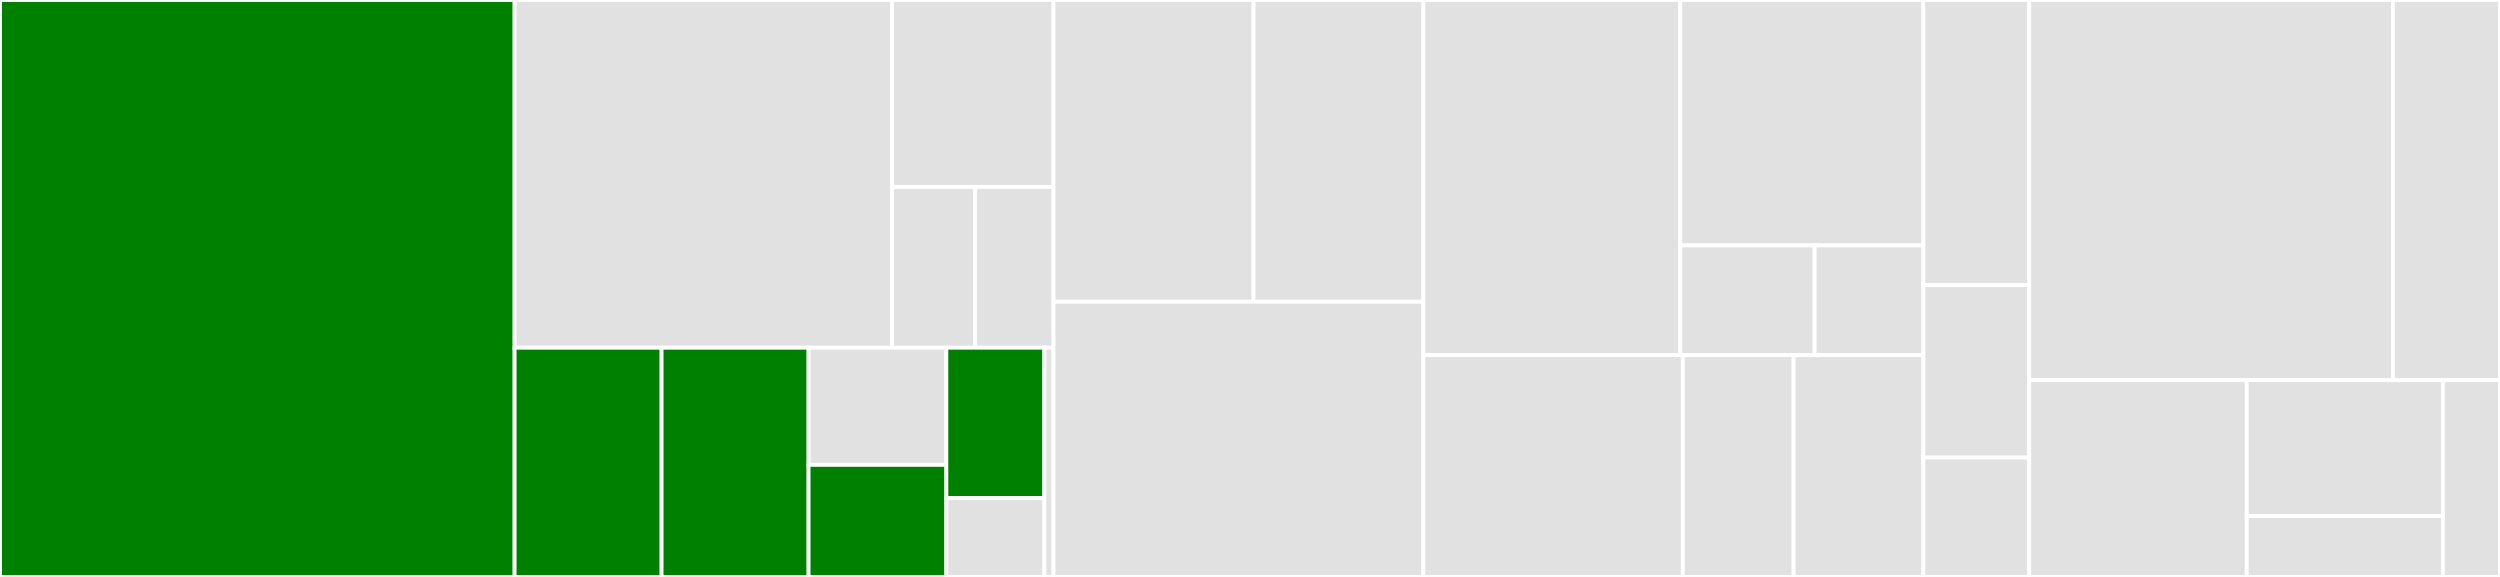 <svg baseProfile="full" width="650" height="150" viewBox="0 0 650 150" version="1.1"
xmlns="http://www.w3.org/2000/svg" xmlns:ev="http://www.w3.org/2001/xml-events"
xmlns:xlink="http://www.w3.org/1999/xlink">

<rect x="0" y="0" width="650" height="150" fill="#333333" stroke="none"/>

<style>rect.s{mask:url(#mask);}</style>
<defs>
  <pattern id="white" width="4" height="4" patternUnits="userSpaceOnUse" patternTransform="rotate(45)">
    <rect width="2" height="2" transform="translate(0,0)" fill="white"></rect>
  </pattern>
  <mask id="mask">
    <rect x="0" y="0" width="100%" height="100%" fill="url(#white)"></rect>
  </mask>
</defs>

<rect x="0" y="0" width="133.796" height="150.0" fill="green" stroke="white" stroke-width="1" class=" tooltipped" data-content="storagemarket/types_cbor_gen.go"><title>storagemarket/types_cbor_gen.go</title></rect>
<rect x="133.796" y="0" width="98.138" height="90.406" fill="#e1e1e1" stroke="white" stroke-width="1" class=" tooltipped" data-content="storagemarket/network/types_cbor_gen.go"><title>storagemarket/network/types_cbor_gen.go</title></rect>
<rect x="231.933" y="0" width="41.984" height="48.593" fill="#e1e1e1" stroke="white" stroke-width="1" class=" tooltipped" data-content="storagemarket/network/libp2p_impl.go"><title>storagemarket/network/libp2p_impl.go</title></rect>
<rect x="231.933" y="48.593" width="21.559" height="41.813" fill="#e1e1e1" stroke="white" stroke-width="1" class=" tooltipped" data-content="storagemarket/network/deal_stream.go"><title>storagemarket/network/deal_stream.go</title></rect>
<rect x="253.493" y="48.593" width="20.425" height="41.813" fill="#e1e1e1" stroke="white" stroke-width="1" class=" tooltipped" data-content="storagemarket/network/ask_stream.go"><title>storagemarket/network/ask_stream.go</title></rect>
<rect x="133.796" y="90.406" width="38.215" height="59.594" fill="green" stroke="white" stroke-width="1" class=" tooltipped" data-content="storagemarket/impl/clientstates/client_fsm.go"><title>storagemarket/impl/clientstates/client_fsm.go</title></rect>
<rect x="172.011" y="90.406" width="38.215" height="59.594" fill="green" stroke="white" stroke-width="1" class=" tooltipped" data-content="storagemarket/impl/clientstates/client_states.go"><title>storagemarket/impl/clientstates/client_states.go</title></rect>
<rect x="210.226" y="90.406" width="35.827" height="30.459" fill="#e1e1e1" stroke="white" stroke-width="1" class=" tooltipped" data-content="storagemarket/impl/requestvalidation/types_cbor_gen.go"><title>storagemarket/impl/requestvalidation/types_cbor_gen.go</title></rect>
<rect x="210.226" y="120.865" width="35.827" height="29.135" fill="green" stroke="white" stroke-width="1" class=" tooltipped" data-content="storagemarket/impl/requestvalidation/client_request_validator.go"><title>storagemarket/impl/requestvalidation/client_request_validator.go</title></rect>
<rect x="246.052" y="90.406" width="25.477" height="39.108" fill="green" stroke="white" stroke-width="1" class=" tooltipped" data-content="storagemarket/impl/requestvalidation/provider_request_validator.go"><title>storagemarket/impl/requestvalidation/provider_request_validator.go</title></rect>
<rect x="246.052" y="129.515" width="25.477" height="20.485" fill="#e1e1e1" stroke="white" stroke-width="1" class=" tooltipped" data-content="storagemarket/impl/requestvalidation/types.go"><title>storagemarket/impl/requestvalidation/types.go</title></rect>
<rect x="271.529" y="90.406" width="2.388" height="59.594" fill="#e1e1e1" stroke="white" stroke-width="1" class=" tooltipped" data-content="storagemarket/types.go"><title>storagemarket/types.go</title></rect>
<rect x="273.917" y="0" width="52.009" height="78.454" fill="#e1e1e1" stroke="white" stroke-width="1" class=" tooltipped" data-content="retrievalmarket/impl/clientstates/client_states.go"><title>retrievalmarket/impl/clientstates/client_states.go</title></rect>
<rect x="325.926" y="0" width="44.147" height="78.454" fill="#e1e1e1" stroke="white" stroke-width="1" class=" tooltipped" data-content="retrievalmarket/impl/clientstates/client_fsm.go"><title>retrievalmarket/impl/clientstates/client_fsm.go</title></rect>
<rect x="273.917" y="78.454" width="96.156" height="71.546" fill="#e1e1e1" stroke="white" stroke-width="1" class=" tooltipped" data-content="retrievalmarket/impl/provider.go"><title>retrievalmarket/impl/provider.go</title></rect>
<rect x="370.073" y="0" width="66.798" height="92.336" fill="#e1e1e1" stroke="white" stroke-width="1" class=" tooltipped" data-content="retrievalmarket/impl/client.go"><title>retrievalmarket/impl/client.go</title></rect>
<rect x="436.871" y="0" width="63.202" height="63.809" fill="#e1e1e1" stroke="white" stroke-width="1" class=" tooltipped" data-content="retrievalmarket/impl/blockio/traverser.go"><title>retrievalmarket/impl/blockio/traverser.go</title></rect>
<rect x="436.871" y="63.809" width="34.927" height="28.526" fill="#e1e1e1" stroke="white" stroke-width="1" class=" tooltipped" data-content="retrievalmarket/impl/blockio/reader.go"><title>retrievalmarket/impl/blockio/reader.go</title></rect>
<rect x="471.799" y="63.809" width="28.274" height="28.526" fill="#e1e1e1" stroke="white" stroke-width="1" class=" tooltipped" data-content="retrievalmarket/impl/blockio/verify.go"><title>retrievalmarket/impl/blockio/verify.go</title></rect>
<rect x="370.073" y="92.336" width="67.468" height="57.664" fill="#e1e1e1" stroke="white" stroke-width="1" class=" tooltipped" data-content="retrievalmarket/impl/providerstates/provider_states.go"><title>retrievalmarket/impl/providerstates/provider_states.go</title></rect>
<rect x="437.541" y="92.336" width="28.797" height="57.664" fill="#e1e1e1" stroke="white" stroke-width="1" class=" tooltipped" data-content="retrievalmarket/impl/providerstates/provider_fsm.go"><title>retrievalmarket/impl/providerstates/provider_fsm.go</title></rect>
<rect x="466.339" y="92.336" width="33.734" height="57.664" fill="#e1e1e1" stroke="white" stroke-width="1" class=" tooltipped" data-content="retrievalmarket/impl/blockunsealing/blockunsealing.go"><title>retrievalmarket/impl/blockunsealing/blockunsealing.go</title></rect>
<rect x="500.073" y="0" width="27.518" height="74.138" fill="#e1e1e1" stroke="white" stroke-width="1" class=" tooltipped" data-content="retrievalmarket/network/libp2p_impl.go"><title>retrievalmarket/network/libp2p_impl.go</title></rect>
<rect x="500.073" y="74.138" width="27.518" height="44.828" fill="#e1e1e1" stroke="white" stroke-width="1" class=" tooltipped" data-content="retrievalmarket/network/deal_stream.go"><title>retrievalmarket/network/deal_stream.go</title></rect>
<rect x="500.073" y="118.966" width="27.518" height="31.034" fill="#e1e1e1" stroke="white" stroke-width="1" class=" tooltipped" data-content="retrievalmarket/network/query_stream.go"><title>retrievalmarket/network/query_stream.go</title></rect>
<rect x="527.591" y="0" width="94.567" height="98.837" fill="#e1e1e1" stroke="white" stroke-width="1" class=" tooltipped" data-content="piecestore/types_cbor_gen.go"><title>piecestore/types_cbor_gen.go</title></rect>
<rect x="622.158" y="0" width="27.842" height="98.837" fill="#e1e1e1" stroke="white" stroke-width="1" class=" tooltipped" data-content="piecestore/piecestore.go"><title>piecestore/piecestore.go</title></rect>
<rect x="527.591" y="98.837" width="56.568" height="51.163" fill="#e1e1e1" stroke="white" stroke-width="1" class=" tooltipped" data-content="pieceio/pieceio.go"><title>pieceio/pieceio.go</title></rect>
<rect x="584.159" y="98.837" width="51.004" height="35.349" fill="#e1e1e1" stroke="white" stroke-width="1" class=" tooltipped" data-content="filestore/filestore.go"><title>filestore/filestore.go</title></rect>
<rect x="584.159" y="134.186" width="51.004" height="15.814" fill="#e1e1e1" stroke="white" stroke-width="1" class=" tooltipped" data-content="filestore/file.go"><title>filestore/file.go</title></rect>
<rect x="635.163" y="98.837" width="14.837" height="51.163" fill="#e1e1e1" stroke="white" stroke-width="1" class=" tooltipped" data-content="storedcounter/storedcounter.go"><title>storedcounter/storedcounter.go</title></rect>
</svg>